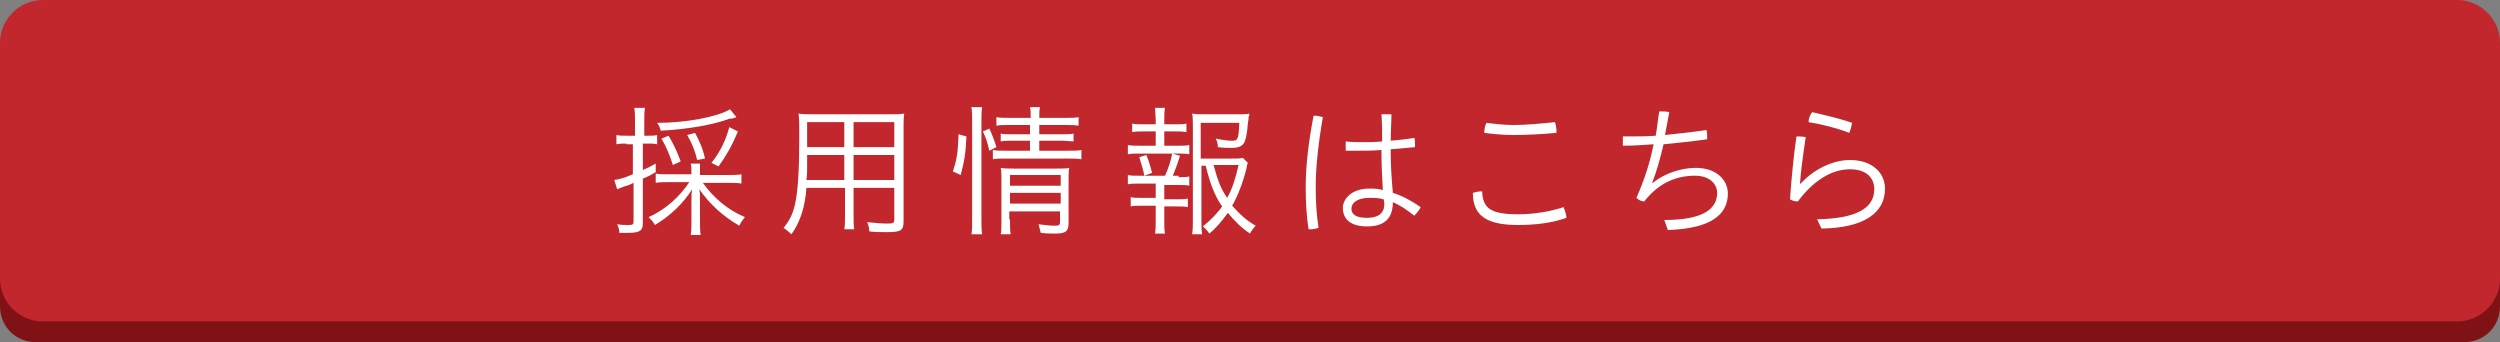 <?xml version="1.0" encoding="utf-8"?>
<!-- Generator: Adobe Illustrator 25.4.1, SVG Export Plug-In . SVG Version: 6.00 Build 0)  -->
<svg version="1.1" id="レイヤー_1" xmlns="http://www.w3.org/2000/svg" xmlns:xlink="http://www.w3.org/1999/xlink" x="0px"
	 y="0px" viewBox="0 0 350 47.9" style="enable-background:new 0 0 350 47.9;" xml:space="preserve">
<rect x="0" y="0" width="350" height="47.9" fill="#808080" stroke="none"/>
<style type="text/css">
	.st0{fill:#801216;}
	.st1{fill:#C1272D;}
	.st2{fill:#FFFFFF;}
</style>
<g>
	<path class="st0" d="M345,47.9H5c-2.8,0-5-2.2-5-5v-35c0-2.8,2.2-5,5-5h340c2.8,0,5,2.2,5,5v35C350,45.7,347.8,47.9,345,47.9z"/>
	<path class="st1" d="M344,45H6c-3.3,0-6-2.7-6-6V6c0-3.3,2.7-6,6-6h338c3.3,0,6,2.7,6,6v33C350,42.3,347.3,45,344,45z"/>
</g>
<g>
	<path class="st2" d="M87.7,20.1c-0.5,0-1,0-1.4,0.1v-1.3c0.4,0.1,0.9,0.1,1.5,0.1h1.1v-1.9c0-0.8,0-1.4-0.1-2h1.5
		c-0.1,0.5-0.1,1.1-0.1,2V19h0.5c0.6,0,1,0,1.3-0.1v1.3c-0.4-0.1-0.8-0.1-1.3-0.1H90v3.7c0.7-0.3,1.1-0.5,1.8-0.9v1.2
		C91.1,24.5,91,24.6,90,25v6.2c0,1.1-0.4,1.4-2.1,1.4c-0.3,0-0.8,0-1.2,0c0-0.5-0.1-0.8-0.3-1.2c0.7,0.1,1.1,0.1,1.6,0.1
		c0.6,0,0.7-0.1,0.7-0.5v-5.4c-0.6,0.3-0.9,0.4-1.3,0.5c-0.3,0.1-0.7,0.3-1,0.4l-0.4-1.3c0.7-0.1,1.4-0.3,2.6-0.8v-4.2H87.7z
		 M101.9,24.5c0.7,0,1.4,0,1.9-0.1v1.3c-0.4-0.1-1.2-0.1-1.9-0.1h-3.5c1.5,2.1,3.5,3.8,5.9,4.8c-0.3,0.3-0.6,0.8-0.8,1.2
		c-2.4-1.4-4.1-3-5.6-5.1c0.1,0.4,0.1,0.8,0.1,1.9v2.5c0,0.8,0,1.5,0.1,2h-1.4c0.1-0.5,0.1-1.3,0.1-2v-2.5c0-0.8,0-1.4,0.1-1.9
		c-1.2,1.9-2.9,3.6-5.2,5c-0.3-0.5-0.5-0.7-0.9-1.1c2.3-1,4.4-2.9,5.7-4.9h-2.8c-0.8,0-1.5,0-1.9,0.1v-1.3c0.4,0.1,1,0.1,1.9,0.1
		h3.1v-0.2c0-0.6,0-0.9-0.1-1.3h1.3C98,23.3,98,23.6,98,24.3v0.2H101.9z M102.2,16.6c-2.4,0.9-6,1.5-9.7,1.7
		c-0.1-0.5-0.3-0.8-0.5-1.1c3.9,0,8.4-0.8,10.2-1.9l0.9,1.1c-0.2,0.1-0.2,0.1-0.3,0.1l-0.3,0.1L102.2,16.6z M94.2,23.1
		c-0.4-1.3-0.9-2.5-1.6-3.7l1-0.4c0.7,1.2,1.1,2,1.7,3.6L94.2,23.1z M97.6,22.4c-0.3-1.3-0.7-2.3-1.4-3.5l1.1-0.3
		c0.6,1.1,1.1,2.2,1.4,3.6L97.6,22.4z M99.6,22.8c1.2-1.5,2-3.1,2.5-5l1.2,0.6c-0.8,2-1.7,3.5-2.7,4.9L99.6,22.8z"/>
	<path class="st2" d="M119.5,30c0,1,0,1.8,0.1,2.1h-1.4c0.1-0.4,0.1-1.1,0.1-2.1v-3.7h-5.4c-0.2,2.8-0.9,4.8-2.1,6.5
		c-0.4-0.4-0.7-0.6-1.1-0.9c0.9-1.1,1.3-2,1.6-3.3c0.4-1.8,0.6-4.7,0.6-9.4c0-1.9,0-2.4-0.1-3.3c0.4,0.1,1.3,0.1,2.2,0.1h10.5
		c0.9,0,1.6,0,2.1-0.1c-0.1,0.5-0.1,1.1-0.1,1.9V31c0,1.3-0.4,1.5-2.4,1.5c-0.7,0-1.6,0-2.4-0.1c0-0.4-0.1-0.9-0.3-1.3
		c1.1,0.1,2.1,0.2,2.8,0.2c0.9,0,1-0.1,1-0.6v-4.4h-5.7V30z M113,21.7c0,0.6,0,1.1,0,1.3c0,1.3,0,1.4-0.1,2.2h5.3v-3.5H113z
		 M118.2,17.1h-5.2v2.4l0,1.1h5.2V17.1z M125.2,20.6v-3.5h-5.7v3.5H125.2z M119.5,25.2h5.7v-3.5h-5.7V25.2z"/>
	<path class="st2" d="M133.4,24c0.6-1.8,0.7-2.7,0.8-5.2l1.1,0.3c-0.1,2.4-0.3,3.5-0.8,5.4L133.4,24z M136,32.8
		c0.1-0.5,0.1-1.4,0.1-2.3V17c0-0.8,0-1.4-0.1-2h1.5c-0.1,0.6-0.1,1.2-0.1,2v13.6c0,0.9,0,1.7,0.1,2.2H136z M138.5,21.1
		c-0.2-1-0.5-1.9-0.9-2.7l0.9-0.4c0.3,0.6,0.7,1.6,1,2.6L138.5,21.1z M141.3,17.5c-0.9,0-1.3,0-1.8,0.1v-1.2
		c0.5,0.1,0.9,0.1,1.9,0.1h2.9c0-0.7,0-1-0.1-1.5h1.4c-0.1,0.5-0.1,0.8-0.1,1.5h3.6c1,0,1.4,0,1.9-0.1v1.2c-0.5-0.1-1-0.1-1.9-0.1
		h-3.6v1.3h3c0.8,0,1.4,0,1.8-0.1v1.1c-0.4,0-1-0.1-1.8-0.1h-3v1.4h4c0.9,0,1.5,0,1.9-0.1v1.3c-0.5-0.1-1.2-0.1-1.9-0.1H141
		c-0.9,0-1.6,0-2,0.1v-1.3c0.4,0.1,1,0.1,2,0.1h3.2v-1.4h-2.3c-0.8,0-1.3,0-1.8,0.1v-1.1c0.4,0.1,1,0.1,1.8,0.1h2.3v-1.3H141.3z
		 M141.4,30.7c0,1,0,1.7,0.1,2.1h-1.4c0.1-0.4,0.1-1.1,0.1-2.1v-5.5c0-0.9,0-1.2-0.1-1.7c0.4,0.1,1.2,0.1,1.8,0.1h6
		c1,0,1.5,0,1.8-0.1c-0.1,0.4-0.1,1.1-0.1,2.1v5.6c0,1.2-0.4,1.5-1.9,1.5c-0.5,0-1.2,0-2-0.1c-0.1-0.5-0.2-0.8-0.3-1.2
		c0.9,0.1,1.6,0.2,2.2,0.2c0.7,0,0.8-0.1,0.8-0.5v-1.5h-7.1V30.7z M148.5,26v-1.5h-7.1V26H148.5z M148.5,28.5V27h-7.1v1.5H148.5z"/>
	<path class="st2" d="M165,20.4c0.7,0,1.1,0,1.5-0.1v1.3c-0.4-0.1-0.8-0.1-1.5-0.1h-5.5c-0.7,0-1.1,0-1.6,0.1v-1.3
		c0.4,0.1,0.9,0.1,1.6,0.1h2.3v-2h-1.8c-0.6,0-1,0-1.5,0.1v-1.2c0.4,0.1,0.7,0.1,1.5,0.1h1.8v-0.6c0-0.6-0.1-1.3-0.1-1.7h1.4
		c-0.1,0.5-0.1,1.1-0.1,1.7v0.6h1.6c0.7,0,1.1,0,1.5-0.1v1.2c-0.5-0.1-0.8-0.1-1.5-0.1h-1.6v2H165z M165,24.8c0.7,0,1.2,0,1.5-0.1
		V26c-0.4-0.1-0.8-0.1-1.5-0.1h-2v2h1.8c0.6,0,1.1,0,1.5-0.1V29c-0.4-0.1-0.8-0.1-1.5-0.1h-1.8v2c0,0,0,0.1,0,0.1
		c0,0.6,0,1.2,0.1,1.7h-1.4c0.1-0.6,0.1-1.1,0.1-1.9v-2h-2c-0.6,0-1.1,0-1.5,0.1v-1.3c0.4,0.1,0.8,0.1,1.5,0.1h2v-2h-2.3
		c-0.7,0-1.1,0-1.6,0.1v-1.3c0.4,0.1,0.8,0.1,1.6,0.1h3.6c0.5-1.1,0.8-2,1-3.1l1.1,0.3c-0.3,1-0.7,2.1-1,2.8H165z M160.2,24.6
		c-0.1-0.7-0.5-1.9-0.7-2.6l1-0.3c0.4,1,0.5,1.5,0.8,2.5L160.2,24.6z M168.2,23.1v7.7c0,0.7,0,1.4,0.1,2h-1.4c0.1-0.7,0.1-1.2,0.1-2
		V17.7c0-0.7,0-1.4-0.1-1.8c0.5,0.1,1.1,0.1,1.9,0.1h4.5c0.8,0,1.4,0,1.6-0.1c0,0.2,0,0.3-0.1,0.5c0,0.1,0,0.4-0.1,0.9
		c-0.1,1.4-0.3,2.4-0.6,2.8c-0.3,0.4-0.7,0.6-1.7,0.6c-0.6,0-1.1,0-1.9-0.1c0-0.5-0.1-0.8-0.3-1.2c0.9,0.2,1.7,0.3,2.3,0.3
		c0.8,0,0.9-0.2,1-2.5h-5.4v5h4.3c0.8,0,1.2,0,1.6-0.1l0.7,0.7c-0.1,0.2-0.1,0.3-0.2,0.8c-0.5,2-1.2,3.8-2,5.2
		c1.1,1.2,1.9,2,3.3,2.8c-0.3,0.3-0.6,0.7-0.8,1.1c-1.2-0.8-2.1-1.7-3.1-2.9c-0.8,1.1-1.6,2.1-2.6,2.9c-0.2-0.3-0.5-0.7-0.9-1
		c1-0.8,2-1.8,2.7-2.8c-1-1.4-1.7-3.2-2.3-5.7H168.2z M169.9,23.1c0.6,2.2,1,3.3,1.9,4.6c0.7-1.2,1.2-2.8,1.6-4.6H169.9z"/>
	<path class="st2" d="M184.1,16.2c0.4,0,0.7,0.1,1.1,0.2c-0.7,4.1-1,7.2-1,9.8c0,1.9,0.1,3.8,0.4,5.7c-0.3,0.1-0.7,0.2-1,0.2
		c-0.1,0-0.2,0-0.4,0c-0.3-1.9-0.4-3.9-0.4-5.9c0-2.7,0.3-5.8,1.1-10C183.9,16.2,184,16.2,184.1,16.2z M193.4,21
		c-1.2,0.1-2.3,0.1-3.5,0.1c-0.5,0-1,0-1.5,0c0-0.2,0-0.5,0-0.7c0-0.2,0-0.4,0-0.6c0.8,0.1,1.5,0.1,2.3,0.1c0.9,0,1.8,0,2.8-0.1
		c0-1.3,0-2.5-0.1-3.8c0.2,0,0.4,0,0.7,0c0.2,0,0.5,0,0.7,0c0,1.2-0.1,2.5-0.1,3.7c1.1-0.1,2.2-0.2,3.3-0.4c0.1,0.2,0.1,0.6,0.1,0.9
		c0,0.1,0,0.3,0,0.4c-1.1,0.1-2.3,0.2-3.4,0.3c0,0.2,0,0.3,0,0.5c0,1.7,0.1,3.3,0.3,5.6c1.3,0.4,2.6,1.1,3.9,2
		c-0.2,0.4-0.5,0.8-0.9,1.2c-1.1-0.9-2.1-1.5-3-1.9c0,2.3-1.2,3.4-3.6,3.4c-2.3,0-3.4-1-3.4-2.6c0-1.3,1.3-2.7,3.7-2.7
		c0.6,0,1.2,0,1.9,0.2C193.5,25,193.4,23,193.4,21z M191.7,27.7c-1.8,0-2.5,0.8-2.5,1.5c0,0.8,0.6,1.3,2.2,1.3
		c1.6,0,2.4-0.7,2.4-1.9c0-0.1,0-0.4-0.1-0.7C193,27.7,192.4,27.7,191.7,27.7z"/>
	<path class="st2" d="M219.3,30.5c-2,0.7-4.2,1-6.8,1c-4.5,0-6.3-1.4-6.3-4.5c0.3-0.1,0.7-0.2,1.1-0.2c0.1,0,0.1,0,0.2,0
		c0.1,2.3,1.1,3.2,5,3.2c2.3,0,4.6-0.4,6.4-1C219.1,29.5,219.3,30.1,219.3,30.5z M211.9,18.9c-1.8,0-3.3-0.2-4.1-0.3
		c0-0.5,0.1-1,0.3-1.4c0.8,0.1,2.3,0.3,3.8,0.3c1.8,0,3.8-0.2,5.8-0.4c0.1,0.3,0.2,0.8,0.2,1.2c0,0.1,0,0.2,0,0.3
		C215.7,18.8,213.7,18.9,211.9,18.9z"/>
	<path class="st2" d="M233,30.8c5.7,0,7.4-1.7,7.4-3.8c0-1.1-0.9-2.4-3.1-2.4c-2.5,0-5,0.9-7.1,3.6c-0.4,0-0.8-0.2-1.1-0.5
		c1.1-2.5,1.9-4.9,2.4-7.5c-1.4,0.1-2.9,0.2-4.3,0.2c0-0.2,0-0.4,0-0.7c0-0.2,0-0.5,0-0.6c0.3,0,0.5,0,0.8,0c1.2,0,2.5,0,3.8-0.1
		c0.2-1.1,0.3-2.3,0.5-3.4c0.1,0,0.2,0,0.3,0c0.4,0,0.7,0,1.1,0.1c-0.2,1.1-0.4,2.2-0.6,3.2c1.9-0.2,3.8-0.4,5.8-0.7
		c0.1,0.3,0.1,0.6,0.1,0.9c0,0.1,0,0.3,0,0.4c-2.1,0.3-4.1,0.5-6.1,0.7c-0.5,2.1-1,3.9-1.6,5.4l0.1,0c1.7-1.4,4.1-2.1,6-2.1
		c2.9,0,4.5,1.7,4.5,3.6c0,2.7-2,4.9-8.4,5.1L233,30.8z"/>
	<path class="st2" d="M254.4,30.7c5.4-0.1,8-1.5,8-4.2c0-1.6-1.1-2.8-3.4-2.8c-2.7,0-5.2,1.7-7.3,4.5c-0.4,0-0.8-0.1-1.1-0.3
		c0.2-2.9,0.5-6,0.9-8.8c0.4,0,0.9,0,1.3,0.1c-0.4,2.7-0.7,4.9-0.8,6.5l0.1,0c1.7-1.9,4.4-3.3,6.9-3.3c3.1,0,4.9,1.8,4.9,4
		c0,3.4-2.9,5.5-8.9,5.6L254.4,30.7z M259.3,17.2c-0.1,0.5-0.2,0.9-0.4,1.4c-1.8-0.7-3.9-1.2-5.7-1.5c0-0.5,0.2-1,0.5-1.4
		C255.4,16.1,257.6,16.6,259.3,17.2z"/>
</g>
</svg>
